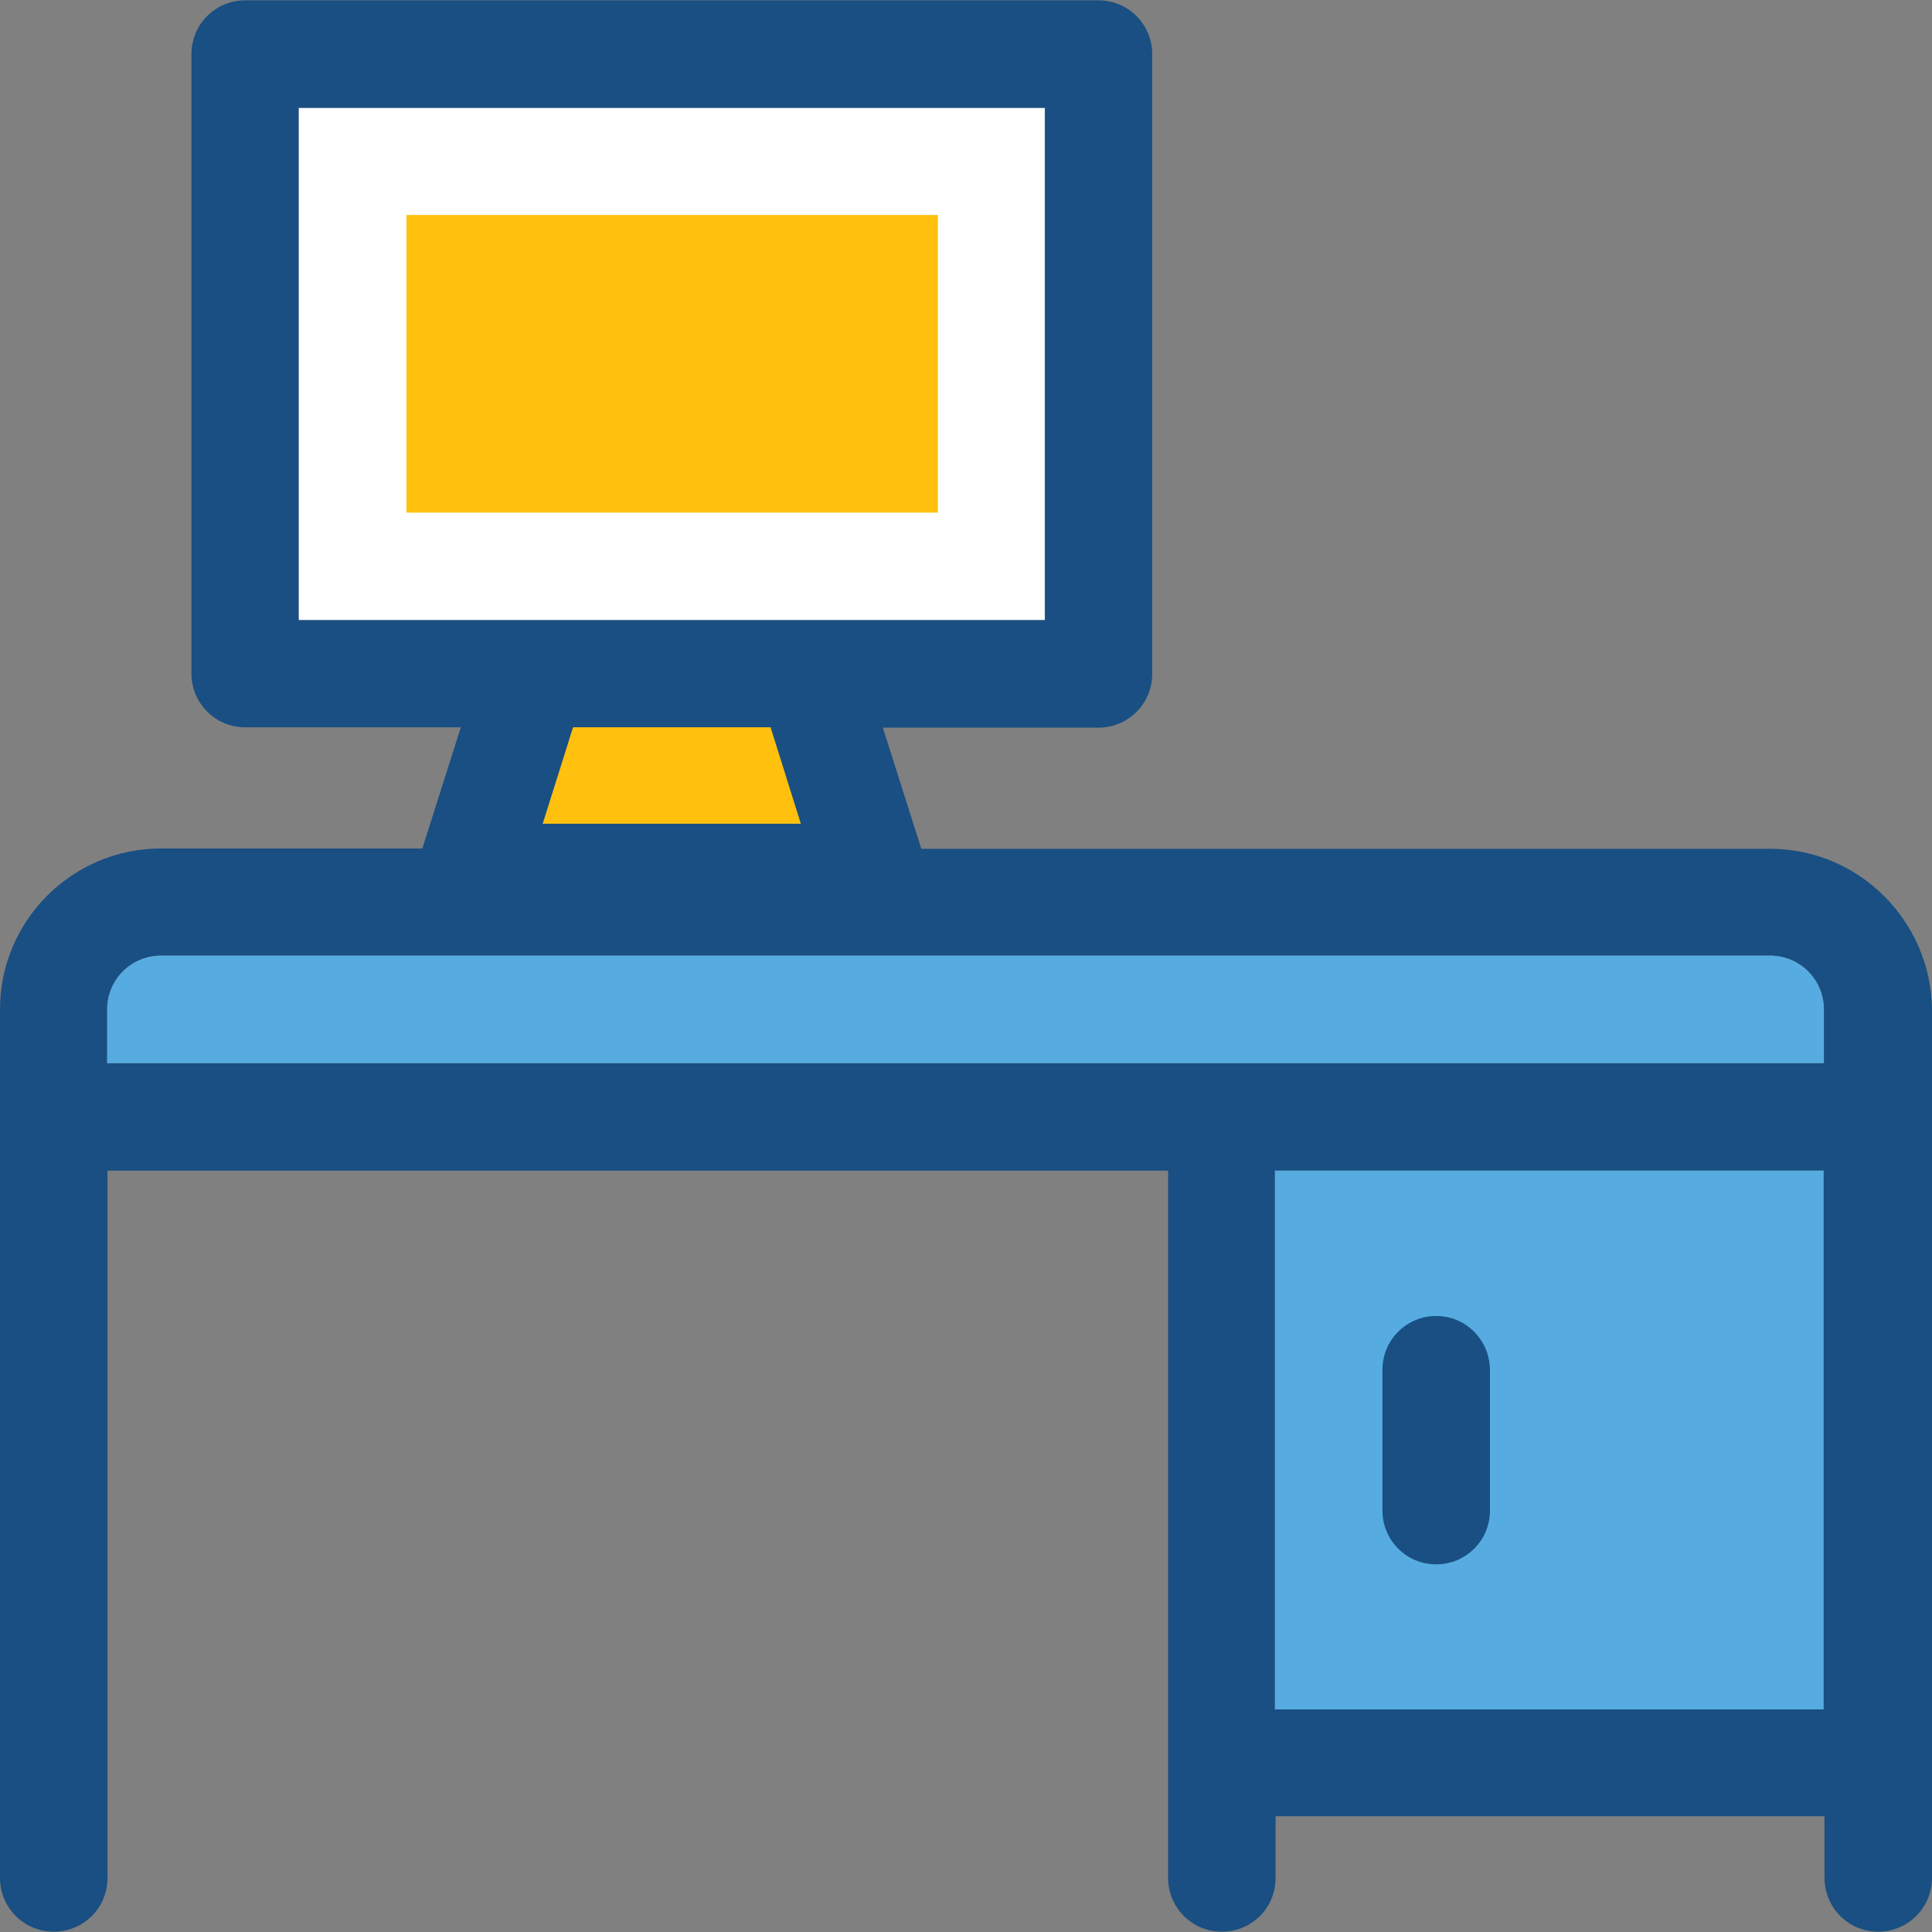<?xml version="1.0" encoding="iso-8859-1"?>
<!-- Uploaded to: SVG Repo, www.svgrepo.com, Generator: SVG Repo Mixer Tools -->
<svg version="1.1" id="Layer_1" xmlns="http://www.w3.org/2000/svg" xmlns:xlink="http://www.w3.org/1999/xlink" 
	 viewBox="0 0 392.727 392.727" xml:space="preserve">
<rect x="0" y="0" width="392.727" height="392.727" fill="#808080" stroke="none"/>
<rect x="60.703" y="21.915" style="fill:#FFFFFF;" width="151.661" height="104.145"/>
<rect x="82.618" y="43.701" style="fill:#FFC10D;" width="108.024" height="60.509"/>
<path style="fill:#194F82;" d="M359.822,172.541H187.281l-7.822-24.63h43.83c6.012,0,10.925-4.848,10.925-10.925V10.99
	c0-6.012-4.848-10.925-10.925-10.925H49.842c-6.012,0-10.925,4.848-10.925,10.925v125.931c0,6.012,4.848,10.925,10.925,10.925h43.83
	l-7.822,24.63H32.711C14.675,172.477,0,187.152,0,205.188v176.549c0,6.012,4.848,10.925,10.925,10.925s10.925-4.849,10.925-10.925
	V237.964h215.596v143.774c0,6.012,4.848,10.925,10.925,10.925s10.925-4.848,10.925-10.925v-12.541h111.58v12.541
	c0,6.012,4.849,10.925,10.925,10.925c6.012,0,10.925-4.848,10.925-10.925V205.188C392.533,187.216,377.859,172.541,359.822,172.541z
	 M60.703,126.061V21.915h151.725v104.145H60.703z M162.78,167.434h-52.493l6.206-19.523h40.081L162.78,167.434z M370.747,347.475
	h-111.58V237.964h111.515v109.511L370.747,347.475L370.747,347.475z M370.747,216.113H21.786v-10.925
	c0-6.012,4.848-10.925,10.925-10.925h327.111c6.012,0,10.925,4.848,10.925,10.925V216.113L370.747,216.113z"/>
<g>
	<path style="fill:#56ACE0;" d="M370.747,205.188c0-6.012-4.848-10.925-10.925-10.925H32.711c-6.012,0-10.925,4.848-10.925,10.925
		v10.925h348.962L370.747,205.188L370.747,205.188z"/>
	<rect x="259.168" y="237.964" style="fill:#56ACE0;" width="111.515" height="109.511"/>
</g>
<polygon style="fill:#FFC10D;" points="156.638,147.846 116.493,147.846 110.352,167.434 162.78,167.434 "/>
<path style="fill:#194F82;" d="M291.943,267.507c-6.012,0-10.925,4.848-10.925,10.925v28.638c0,6.012,4.848,10.925,10.925,10.925
	c6.012,0,10.925-4.848,10.925-10.925v-28.638C302.804,272.356,297.956,267.507,291.943,267.507z"/>
</svg>